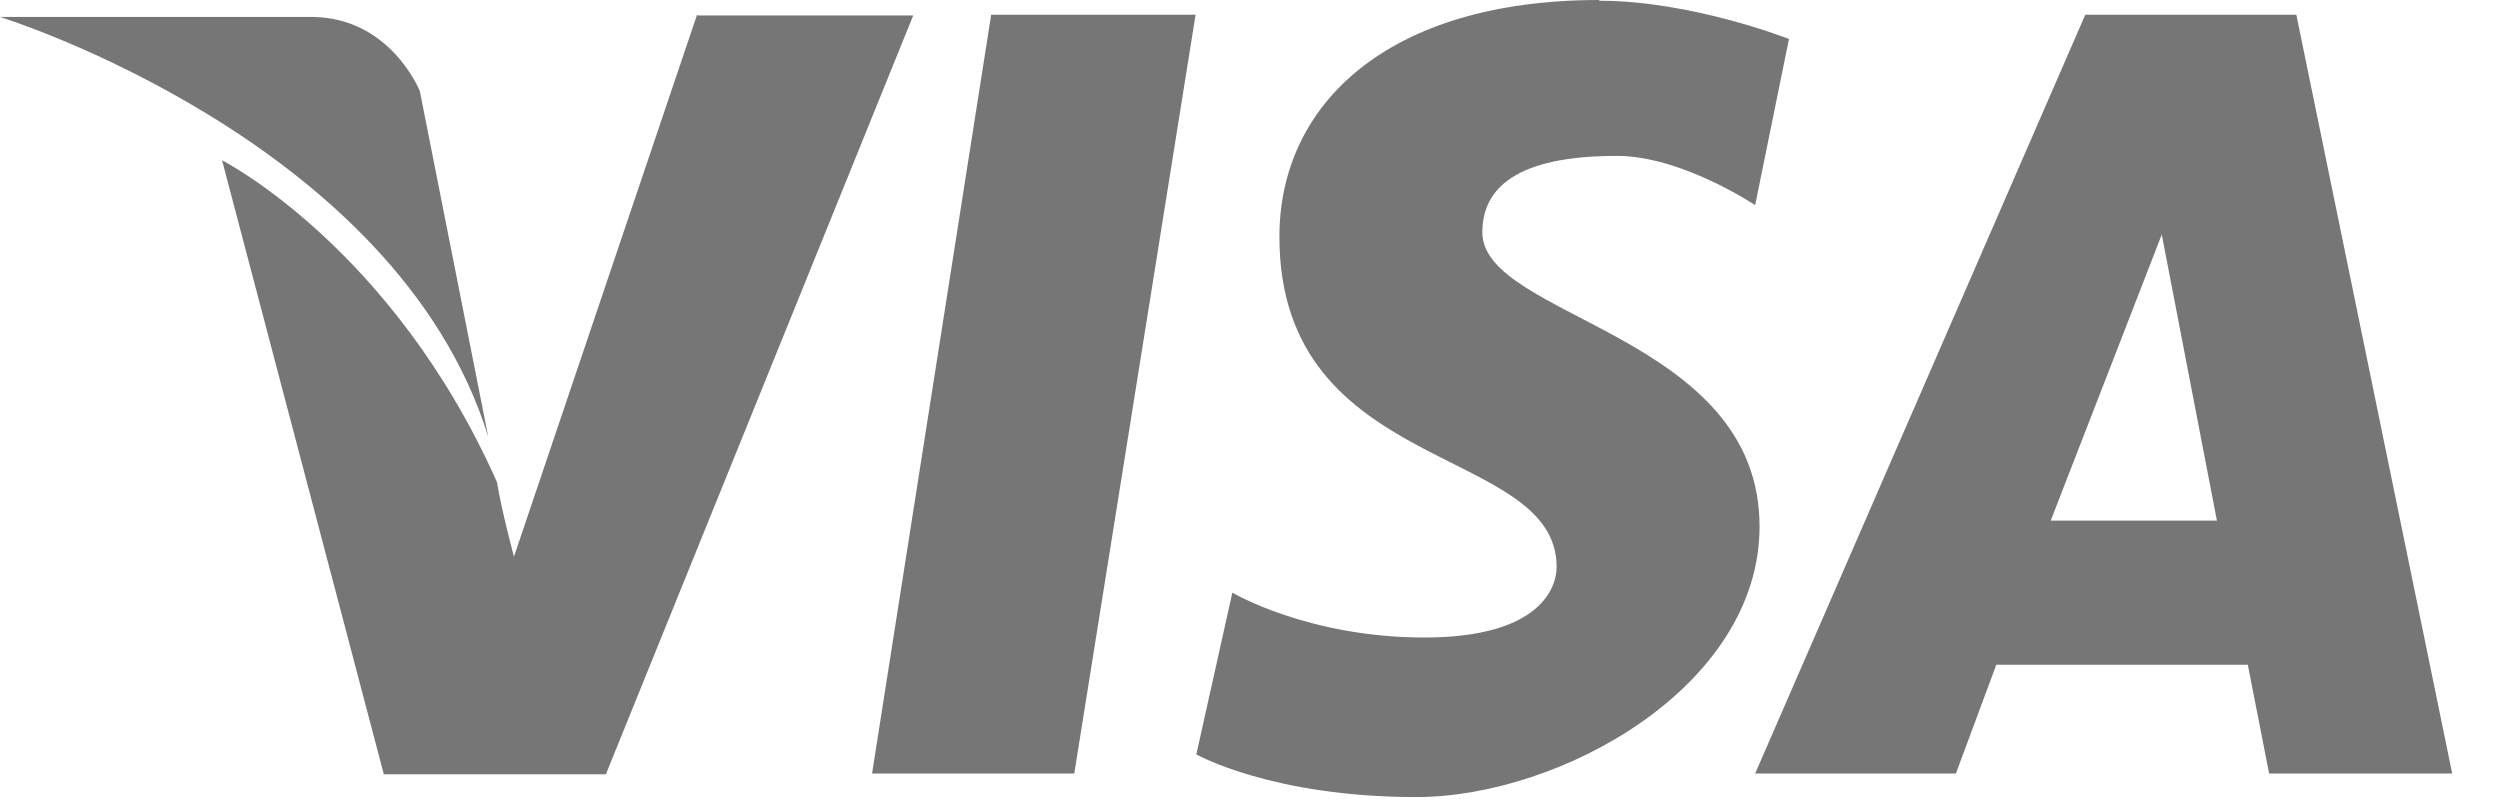<svg width="34" height="11" viewBox="0 0 34 11" fill="none" xmlns="http://www.w3.org/2000/svg">
<path d="M21.75 0C18.87 0 17.4 1.42 17.4 3.22C17.4 6.48 21.17 6.04 21.17 7.71C21.17 7.99 20.95 8.67 19.37 8.67C17.79 8.67 16.76 8.06 16.76 8.06L16.27 10.26C16.27 10.26 17.3 10.84 19.26 10.84C21.22 10.84 23.93 9.34 23.93 7.16C23.93 4.54 20.16 4.33 20.16 3.16C20.16 2.56 20.62 2.12 21.99 2.12C22.87 2.12 23.87 2.79 23.87 2.79L24.33 0.53C24.33 0.53 23.01 0.01 21.75 0.01V0ZM9.48 0.2L6.99 7.57C6.99 7.57 6.82 6.94 6.76 6.56C5.34 3.36 3.02 2.18 3.02 2.18L5.22 10.53H8.24L12.42 0.21H9.49L9.48 0.2ZM13.48 0.2L11.86 10.52H14.61L16.26 0.2H13.48ZM28.36 0.2L23.87 10.52H26.6L27.15 9.04H30.57L30.86 10.52H33.35L31.23 0.2H28.36ZM0 0.23C0 0.23 5.39 1.9 6.64 5.94L5.71 1.24C5.71 1.24 5.31 0.23 4.23 0.23H0ZM29.4 3.19L30.15 7.08H27.89L29.4 3.19Z" fill="#767676"/>
</svg>
